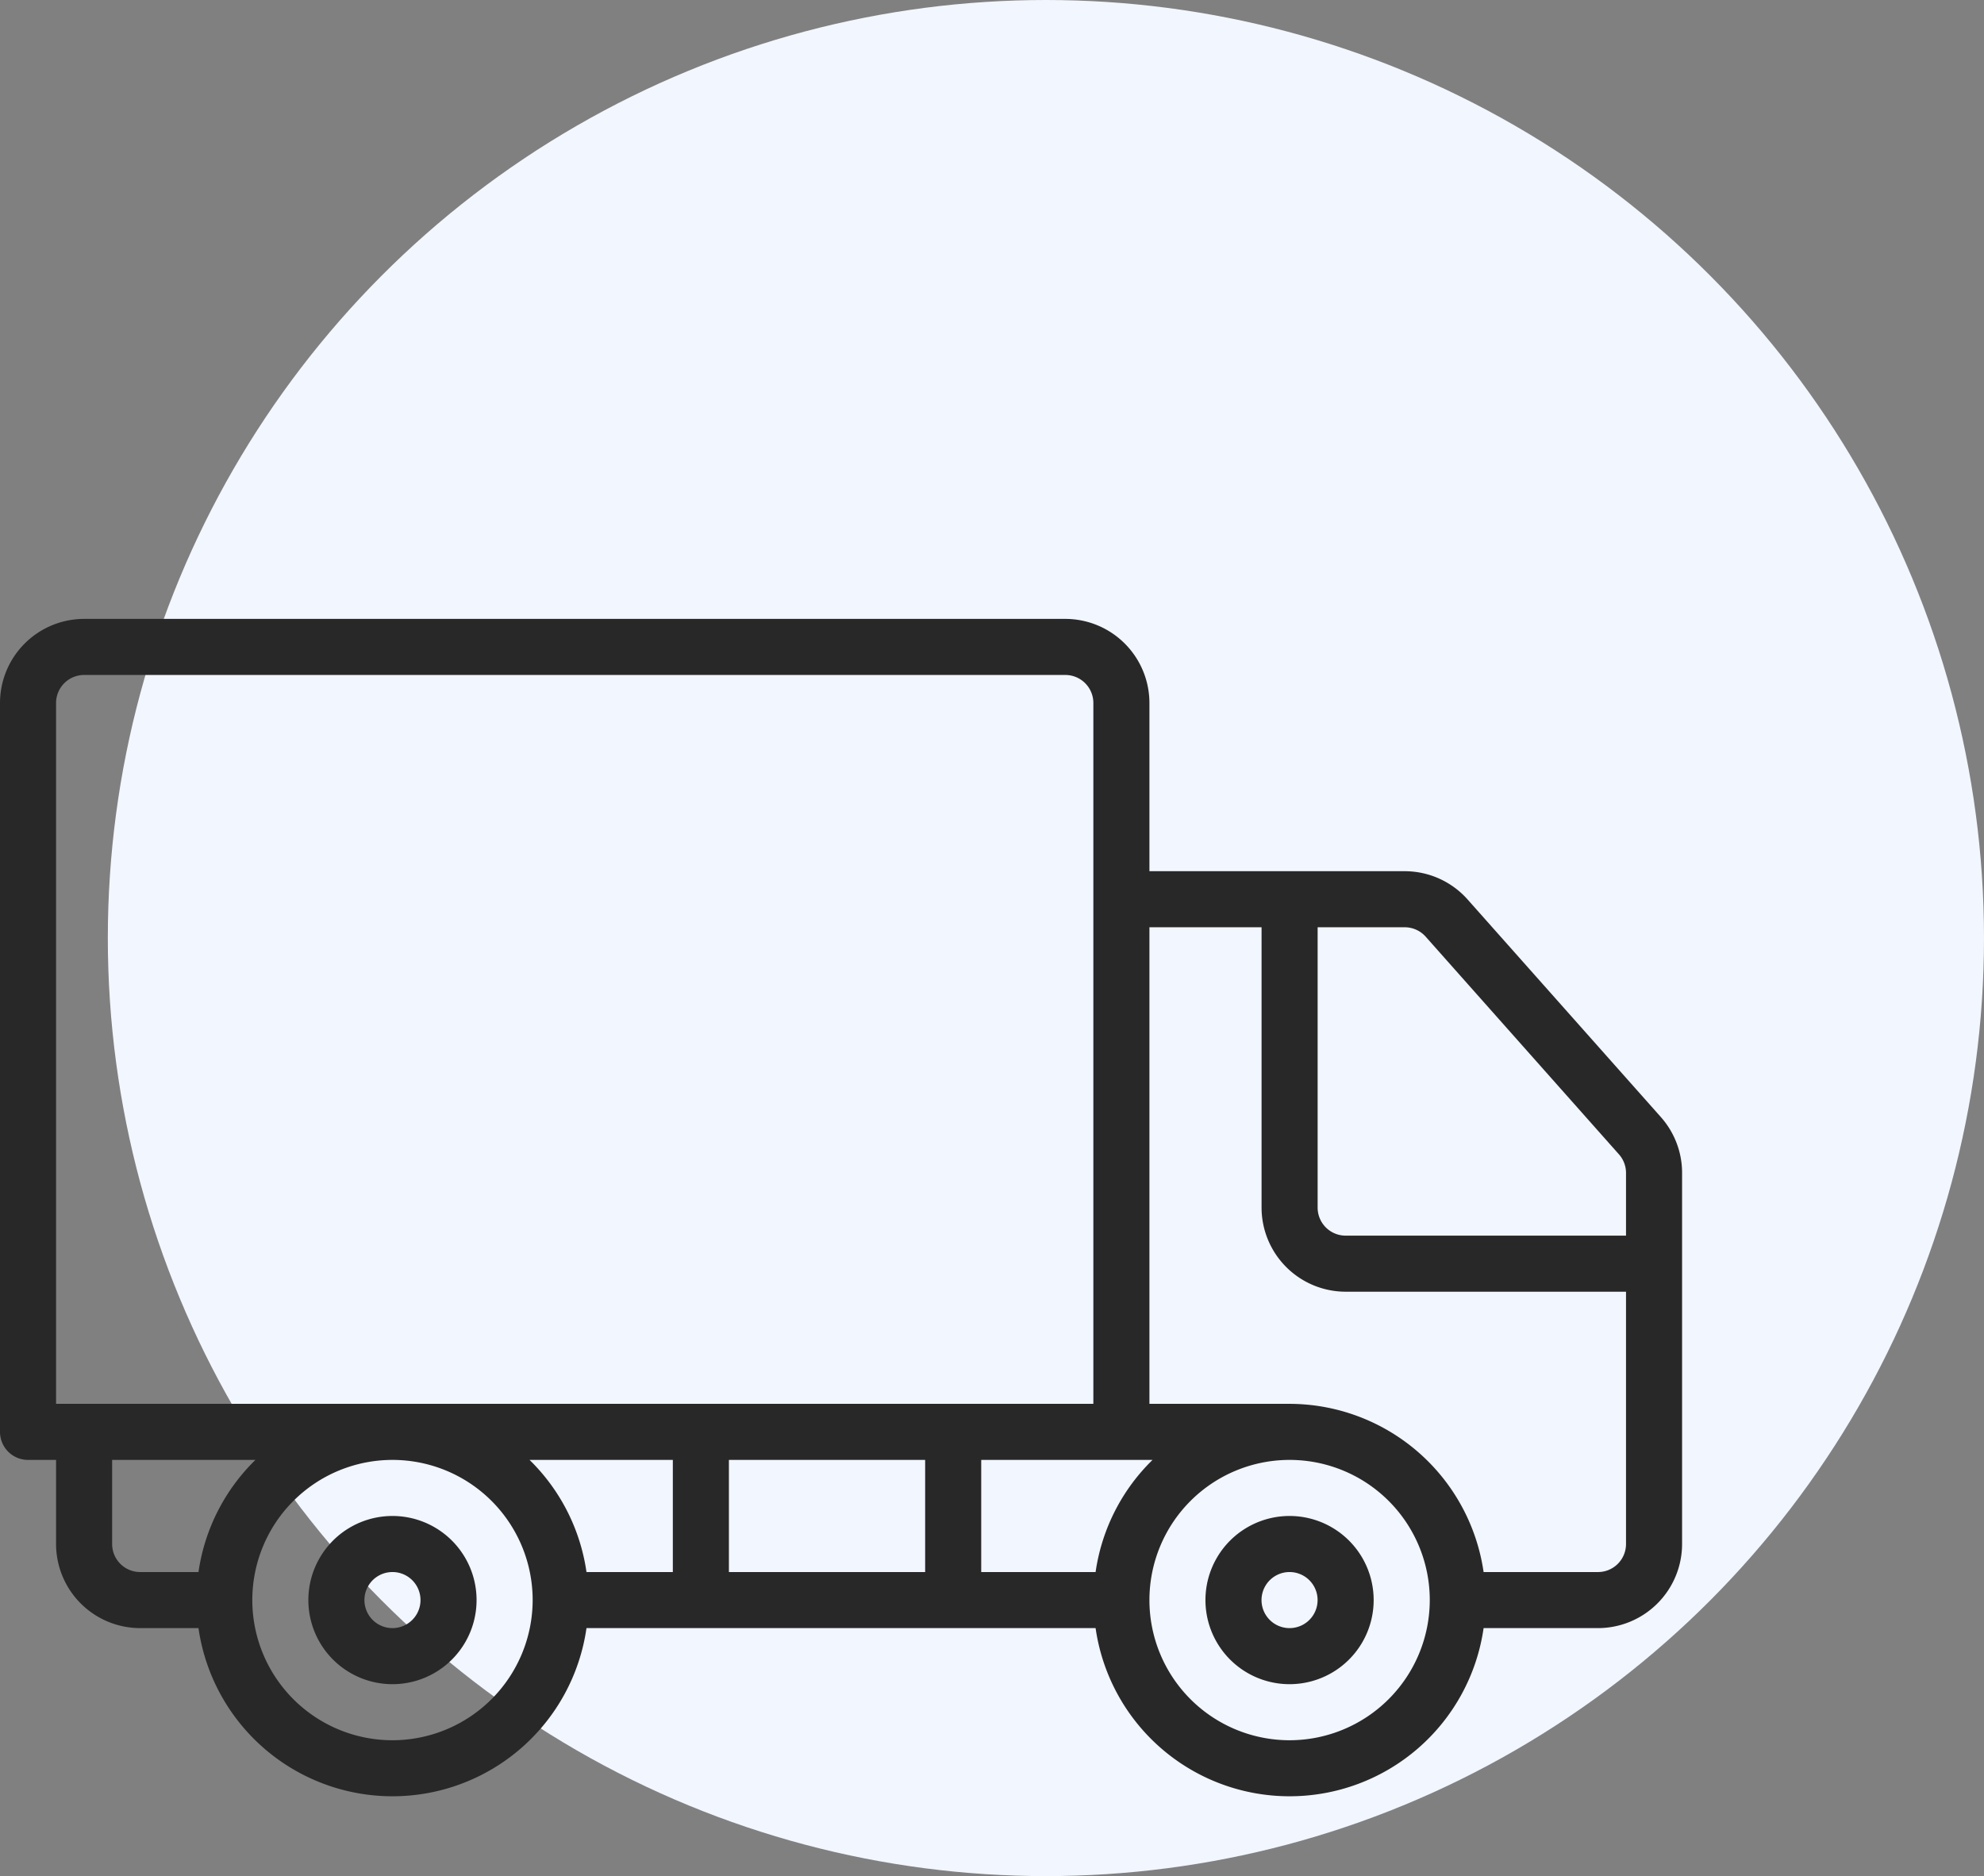 <svg width="92" height="87" fill="none" xmlns="http://www.w3.org/2000/svg"><rect width="100%" height="100%" fill="#808080" stroke="none"/><circle cx="48.5" cy="43.5" r="43.5" fill="#F2F6FE"/><g clip-path="url(#clip0)" fill="#282828"><path d="M18.199 70.3a3.9 3.9 0 100 7.8 3.9 3.9 0 000-7.8zm0 5.2a1.3 1.3 0 110-2.6 1.3 1.3 0 010 2.6zm41.599-5.2a3.9 3.9 0 100 7.8 3.9 3.9 0 000-7.8zm0 5.2a1.3 1.3 0 110-2.6 1.3 1.3 0 010 2.6z"/><path d="M77.01 51.795L68.053 41.71a3.9 3.9 0 00-2.924-1.31H53.3v-7.8a3.904 3.904 0 00-3.9-3.9H3.9A3.904 3.904 0 000 32.6v33.8a1.3 1.3 0 001.3 1.3h1.3v3.9a3.904 3.904 0 003.9 3.9h2.704a9.088 9.088 0 0017.992 0h23.608a9.088 9.088 0 0017.992 0H74.1a3.904 3.904 0 003.9-3.9V54.388c0-.957-.354-1.88-.99-2.593zM2.6 65.1V32.6a1.3 1.3 0 011.3-1.3h45.5a1.3 1.3 0 011.3 1.3v32.5H2.6zm6.604 7.8H6.5a1.3 1.3 0 01-1.3-1.3v-3.9h6.644a9.076 9.076 0 00-2.64 5.2zm8.996 7.8a6.5 6.5 0 116.5-6.5 6.508 6.508 0 01-6.5 6.5zm13-7.8h-4.004a9.075 9.075 0 00-2.64-5.2H31.2v5.2zm11.7 0h-9.1v-5.2h9.1v5.2zm7.904 0H45.5v-5.2h7.944a9.076 9.076 0 00-2.64 5.2zm8.996 7.8a6.5 6.5 0 116.5-6.5 6.508 6.508 0 01-6.5 6.5zm15.6-9.1a1.3 1.3 0 01-1.3 1.3h-5.304a9.107 9.107 0 00-8.996-7.8h-6.5V43h5.2v13a3.904 3.904 0 003.9 3.9h13v11.7zm0-14.3h-13a1.3 1.3 0 01-1.3-1.3V43h4.03c.373-.002.73.156.978.434l8.959 10.09a1.3 1.3 0 01.333.864V57.3z"/></g><defs><clipPath id="clip0"><path fill="#fff" transform="translate(0 17)" d="M0 0h78v70H0z"/></clipPath></defs></svg>